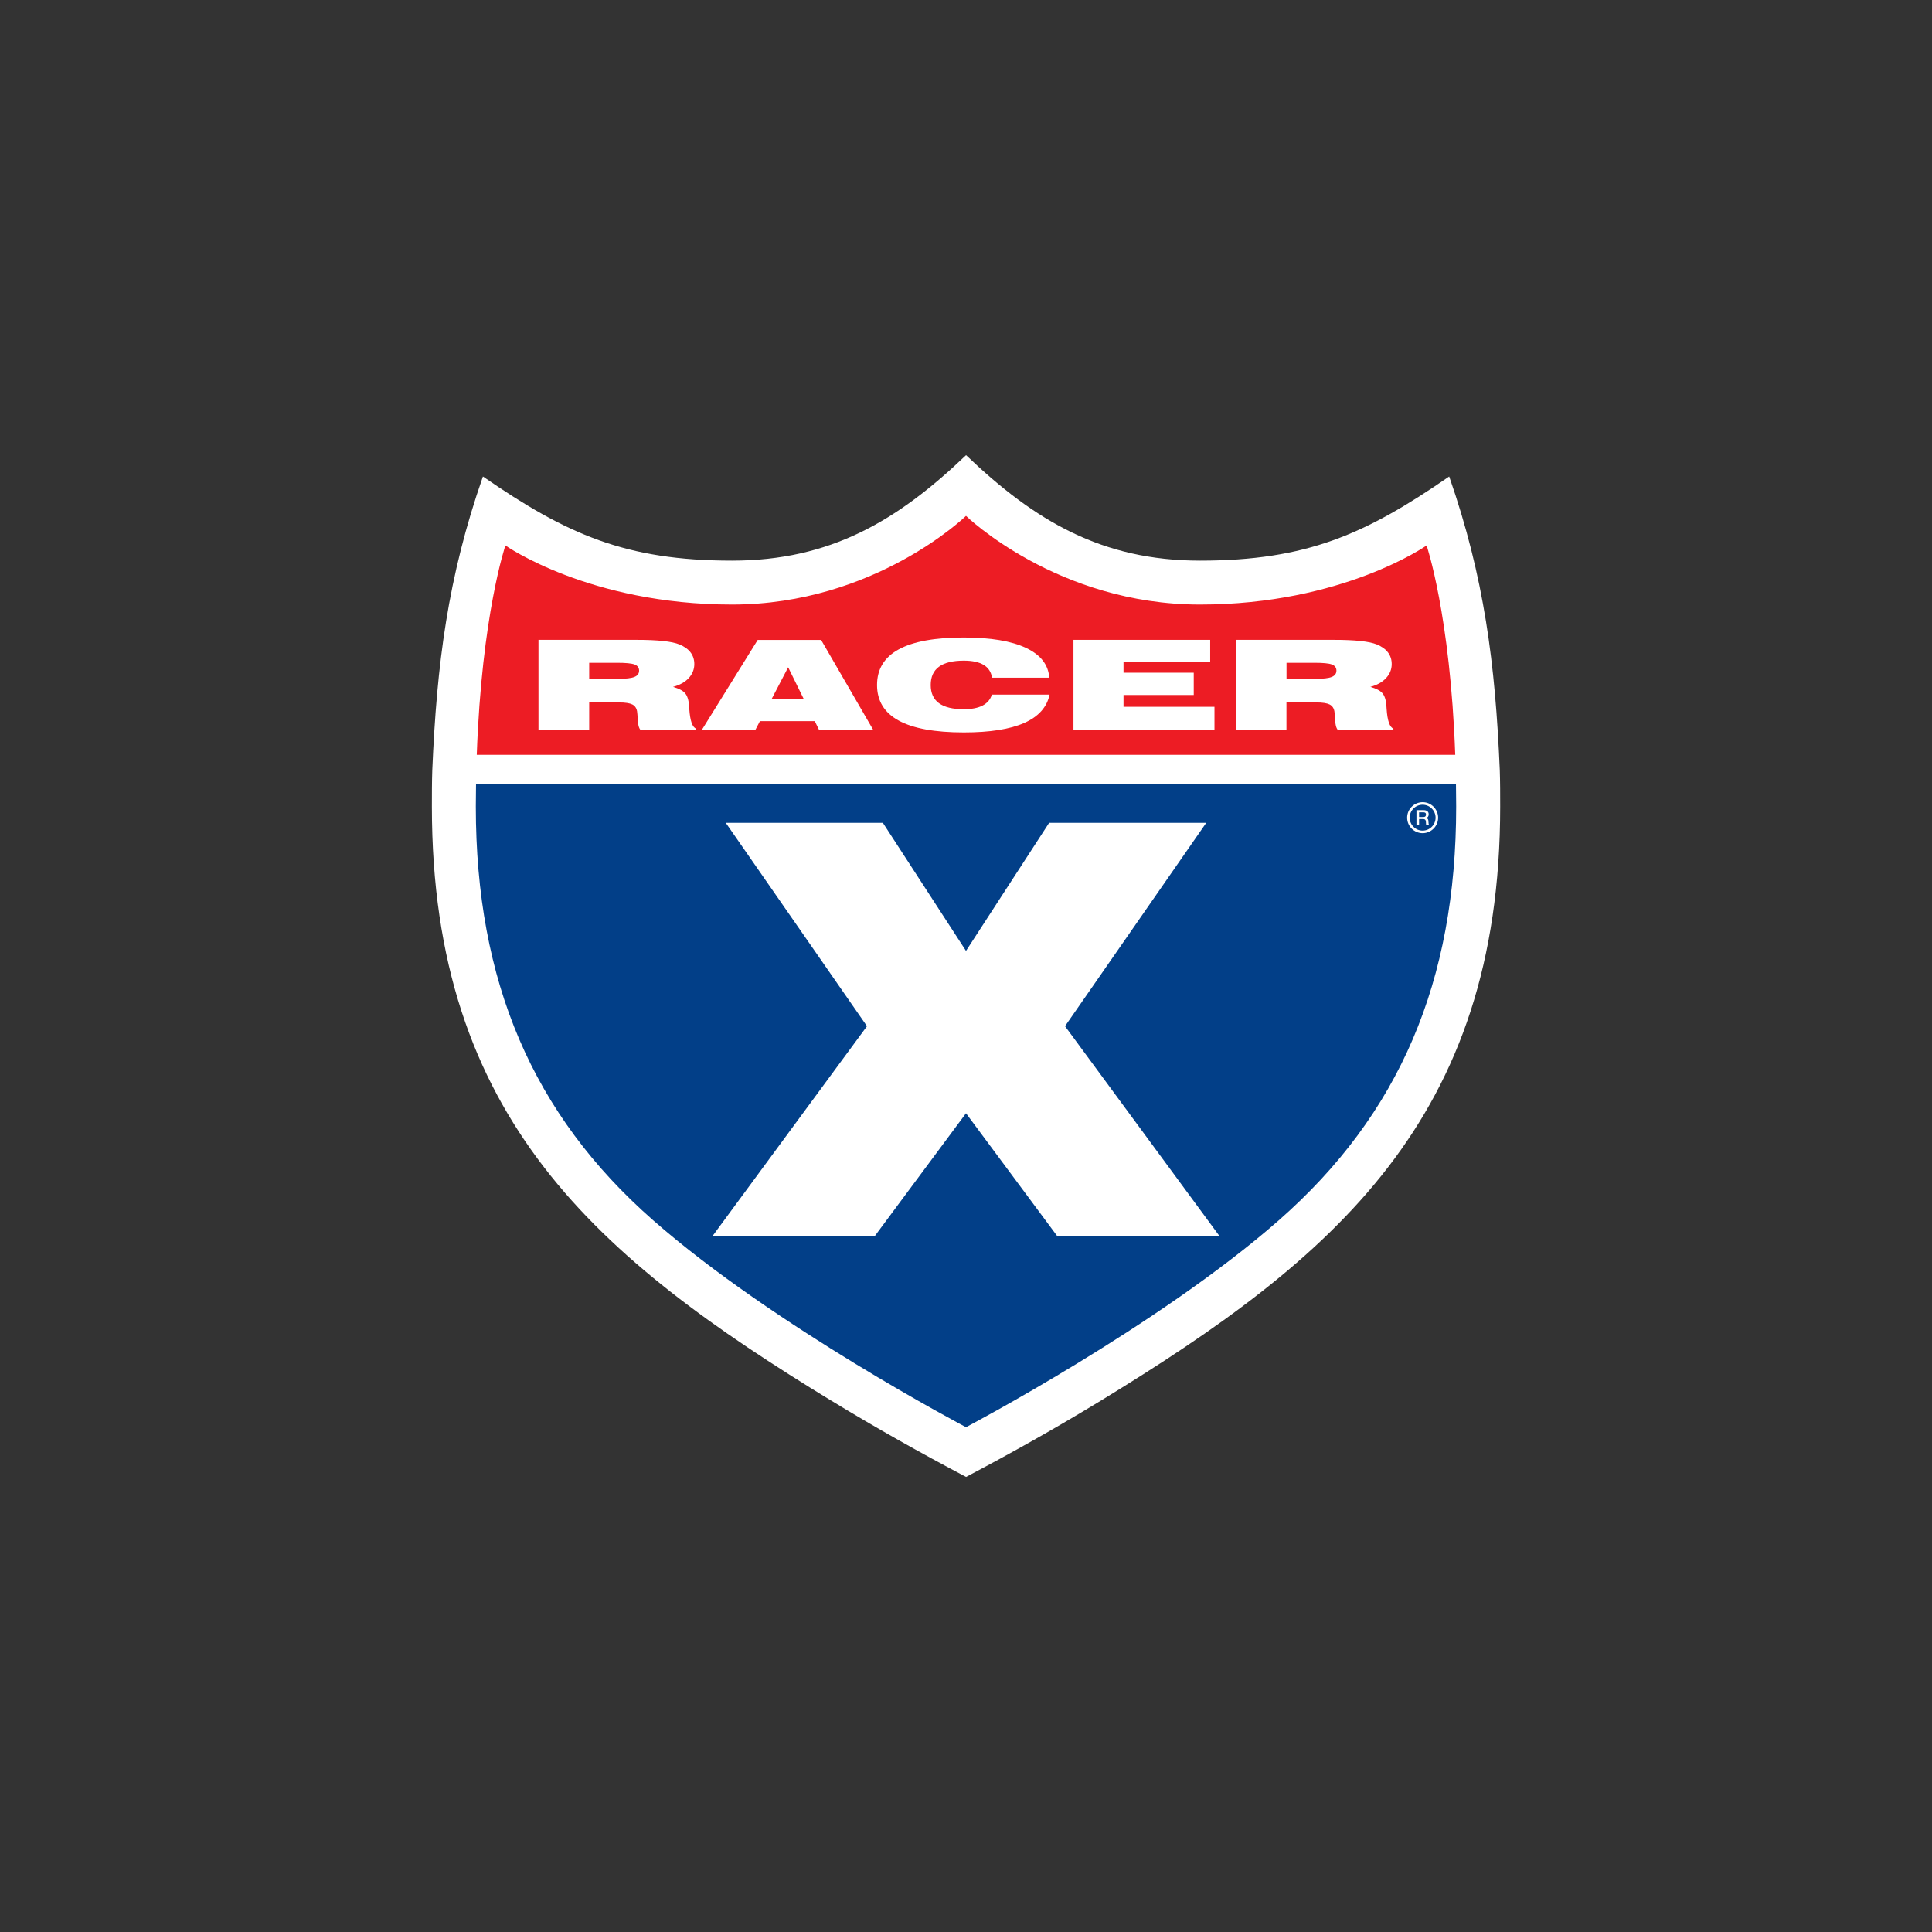 <?xml version="1.0" encoding="utf-8"?>
<svg xmlns="http://www.w3.org/2000/svg" id="Layer_1" viewBox="0 0 288 288">
  <rect x="0" y="0" width="288" height="288" fill="#333333" stroke="none"/>
  <defs>
    <style>.cls-1{fill-rule:evenodd;}.cls-1,.cls-2{fill:#fff;}.cls-3{fill:#ed1c24;}.cls-4{fill:#023f88;}</style>
  </defs>
  <path class="cls-2" d="M124.02,208.86c-34.9-21.28-59.64-42.09-59.64-88.62,0-1.72,0-3.73.06-5.45.67-15.78,2.3-28.72,7.55-43.76,12.5,8.63,21.29,12.54,37.14,12.54,14.62,0,24.63-5.92,34.88-15.72,10.25,9.8,20.26,15.72,34.88,15.72,15.85,0,24.64-3.91,37.14-12.54,5.24,15.04,6.87,27.97,7.54,43.76.06,1.72.06,3.73.06,5.45,0,46.53-24.74,67.34-59.64,88.62-6.51,3.97-13.22,7.74-19.98,11.3-6.76-3.56-13.47-7.33-19.98-11.3Z"/>
  <path class="cls-3" d="M216.93,112.52c-.74-20.89-4.27-31.21-4.27-31.21,0,0-12.48,8.81-33.78,8.81s-34.88-13.22-34.88-13.22c0,0-13.59,13.22-34.88,13.22s-33.78-8.81-33.78-8.81c0,0-3.53,10.32-4.27,31.21h145.86Z"/>
  <path class="cls-4" d="M70.96,116.93c-.02,1.08-.03,2.17-.03,3.3,0,26.07,8.45,45.9,26.44,61.68,17.99,15.79,46.63,30.84,46.63,30.84,0,0,28.64-15.05,46.63-30.84,17.99-15.79,26.44-35.62,26.44-61.68,0-1.13-.01-2.22-.03-3.3H70.96Z"/>
  <path class="cls-1" d="M94.92,95.38c3.14,0,5.26.23,6.37.69,1.47.61,2.21,1.59,2.21,2.92,0,.79-.28,1.49-.84,2.1-.56.6-1.34,1.03-2.33,1.3.87.25,1.47.56,1.78.93.35.39.55,1.03.61,1.93,0,.09.02.23.03.43.12,1.76.46,2.73,1.01,2.92v.21h-8.28c-.25-.28-.39-.84-.42-1.65-.02-.46-.05-.83-.09-1.11-.08-.49-.32-.84-.71-1.04-.4-.2-1.06-.3-1.98-.3h-4.45v4.1h-7.56v-13.43h14.64ZM87.84,101.19h4.34c1.13,0,1.92-.09,2.39-.28.47-.19.7-.5.7-.94s-.23-.75-.68-.92c-.45-.17-1.32-.25-2.6-.25h-4.16v2.4Z"/>
  <path class="cls-1" d="M115.04,104.19h4.77l-2.32-4.72-2.46,4.72ZM104.61,108.82l8.34-13.43h9.45l7.78,13.43h-8.08l-.64-1.32h-8.18l-.69,1.32h-7.99Z"/>
  <path class="cls-1" d="M147.88,101.03c-.25-1.7-1.66-2.55-4.21-2.55-3.29,0-4.93,1.21-4.93,3.63s1.64,3.61,4.93,3.61c2.34,0,3.74-.73,4.19-2.18h8.6c-.79,3.76-5.05,5.64-12.78,5.64-8.63,0-12.94-2.35-12.94-7.07s4.31-7.08,12.94-7.08c3.99,0,7.08.52,9.26,1.55,2.19,1.03,3.34,2.51,3.47,4.44h-8.52Z"/>
  <polygon class="cls-1" points="160.02 108.82 160.02 95.38 180.4 95.38 180.4 98.68 167.48 98.68 167.48 100.28 177.95 100.28 177.95 103.6 167.48 103.6 167.48 105.36 181.04 105.36 181.04 108.82 160.02 108.82"/>
  <path class="cls-1" d="M198.88,95.38c3.14,0,5.26.23,6.37.69,1.47.61,2.21,1.59,2.21,2.92,0,.79-.28,1.49-.85,2.1-.56.6-1.34,1.03-2.33,1.3.88.25,1.47.56,1.78.93.35.39.55,1.03.61,1.93,0,.09.02.23.03.43.12,1.76.46,2.73,1.01,2.92v.21h-8.28c-.25-.28-.39-.84-.42-1.65-.02-.46-.05-.83-.09-1.11-.08-.49-.32-.84-.72-1.04-.4-.2-1.06-.3-1.98-.3h-4.45v4.1h-7.56v-13.43h14.65ZM191.79,101.19h4.34c1.13,0,1.92-.09,2.39-.28.47-.19.7-.5.7-.94s-.23-.75-.68-.92c-.45-.17-1.32-.25-2.6-.25h-4.16v2.4Z"/>
  <polygon class="cls-1" points="144 141.75 131.61 122.66 108.19 122.66 129.24 152.97 106.22 184.25 130.41 184.25 144 165.95 157.59 184.25 181.78 184.25 158.76 152.97 179.81 122.66 156.39 122.66 144 141.75"/>
  <path class="cls-2" d="M211.16,120.77h1.07c.49,0,.74.23.74.61,0,.43-.3.54-.37.56h0c.14.03.33.13.33.48,0,.26.04.5.12.59h-.42c-.06-.1-.06-.22-.06-.33,0-.41-.09-.59-.45-.59h-.58v.92h-.39v-2.24ZM211.55,121.79h.64c.25,0,.38-.12.38-.36,0-.29-.18-.34-.39-.34h-.64v.7Z"/>
  <path class="cls-2" d="M212.07,124.2c-1.27,0-2.31-1.04-2.31-2.31s1.04-2.31,2.31-2.31,2.31,1.04,2.31,2.31-1.04,2.31-2.31,2.31ZM212.07,119.96c-1.07,0-1.93.87-1.93,1.93s.87,1.93,1.93,1.93,1.93-.87,1.93-1.93-.87-1.93-1.93-1.93Z"/>
</svg>